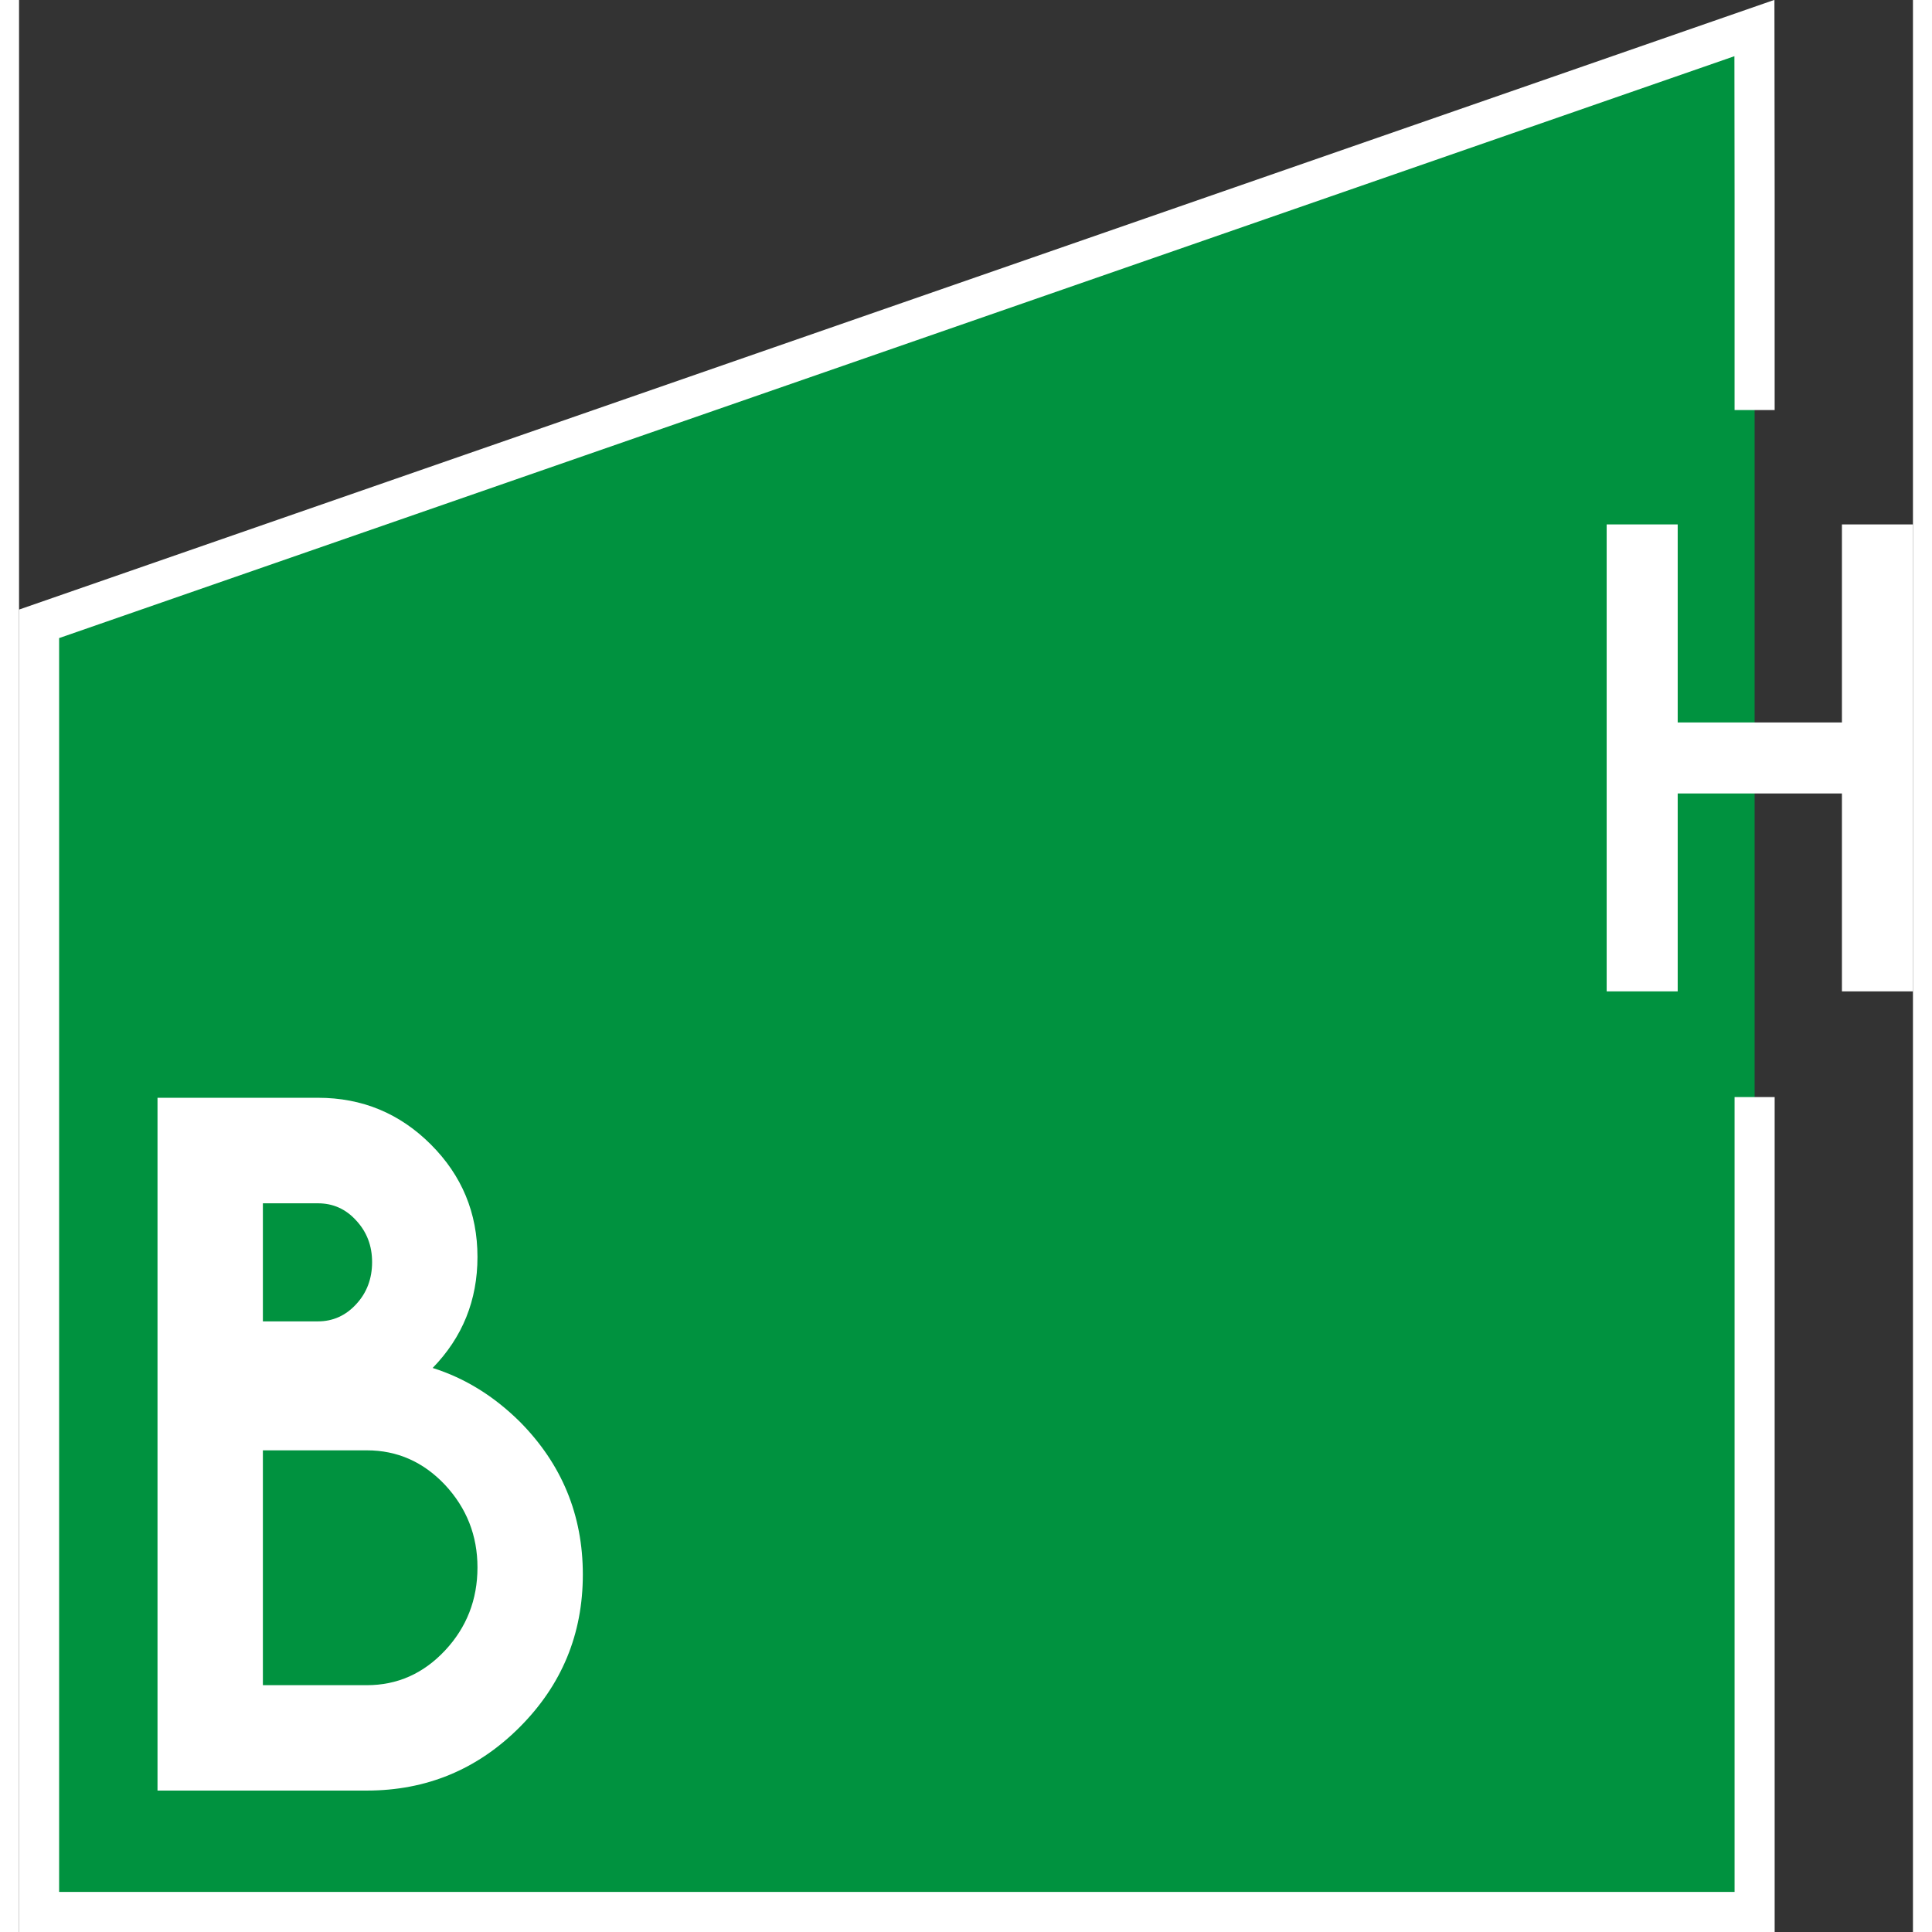 <?xml version="1.0" encoding="UTF-8"?>
<!DOCTYPE svg PUBLIC "-//W3C//DTD SVG 1.1//EN" "http://www.w3.org/Graphics/SVG/1.1/DTD/svg11.dtd">
<!-- Creator: CorelDRAW -->
<svg xmlns="http://www.w3.org/2000/svg" xml:space="preserve" width="600px" height="600px" style="shape-rendering:geometricPrecision; text-rendering:geometricPrecision; image-rendering:optimizeQuality; fill-rule:evenodd; clip-rule:evenodd"
viewBox="0 0 161.184 164.426"
 xmlns:xlink="http://www.w3.org/1999/xlink">
 <rect x="0" y="0" width="161.184" height="164.426" fill="#333333" stroke="none"/>
 <defs>
  <style type="text/css">
   <![CDATA[
    .str0 {stroke:#FFFFFF;stroke-width:3.411}
    .fil0 {fill:#00923F}
    .fil2 {fill:#FFFFFF;fill-rule:nonzero}
    .fil1 {fill:#FFFFFF;fill-rule:nonzero}
   ]]>
  </style>
 </defs>
 <g id="Livello_x0020_1">
  <polyline class="fil0 str0" points="147.709,93.368 147.709,162.72 1.705,162.72 1.705,53.092 147.692,2.386 147.709,16.717 147.709,34.899 "/>
  <path class="fil1" d="M20.752 112.457l4.689 0c1.271,0 2.365,-0.492 3.253,-1.463 0.902,-0.97 1.353,-2.174 1.353,-3.581 0,-1.395 -0.451,-2.57 -1.353,-3.541 -0.889,-0.984 -1.982,-1.463 -3.253,-1.463l-4.689 0 0 10.048zm-8.968 39.931l0 -58.96 13.657 0c3.759,0 6.958,1.326 9.61,3.978 2.638,2.638 3.964,5.824 3.964,9.57 0,3.677 -1.271,6.835 -3.814,9.446 2.734,0.862 5.195,2.379 7.409,4.566 3.582,3.609 5.372,7.942 5.372,13.014 0,5.072 -1.79,9.405 -5.386,13.001 -3.595,3.595 -7.929,5.386 -13,5.386l-17.813 0zm8.968 -28.954l0 13.493 0 6.493 8.845 0c2.597,0 4.812,-0.984 6.657,-2.953 1.832,-1.955 2.761,-4.32 2.761,-7.068 0,-2.721 -0.929,-5.058 -2.761,-7.027 -1.845,-1.955 -4.06,-2.939 -6.657,-2.939l-8.845 0z"/>
  <polygon class="fil2" points="135.117,44.632 141.162,44.632 141.162,61.485 155.139,61.485 155.139,44.632 161.184,44.632 161.184,84.372 155.139,84.372 155.139,67.529 141.162,67.529 141.162,84.372 135.117,84.372 "/>
 </g>
</svg>
